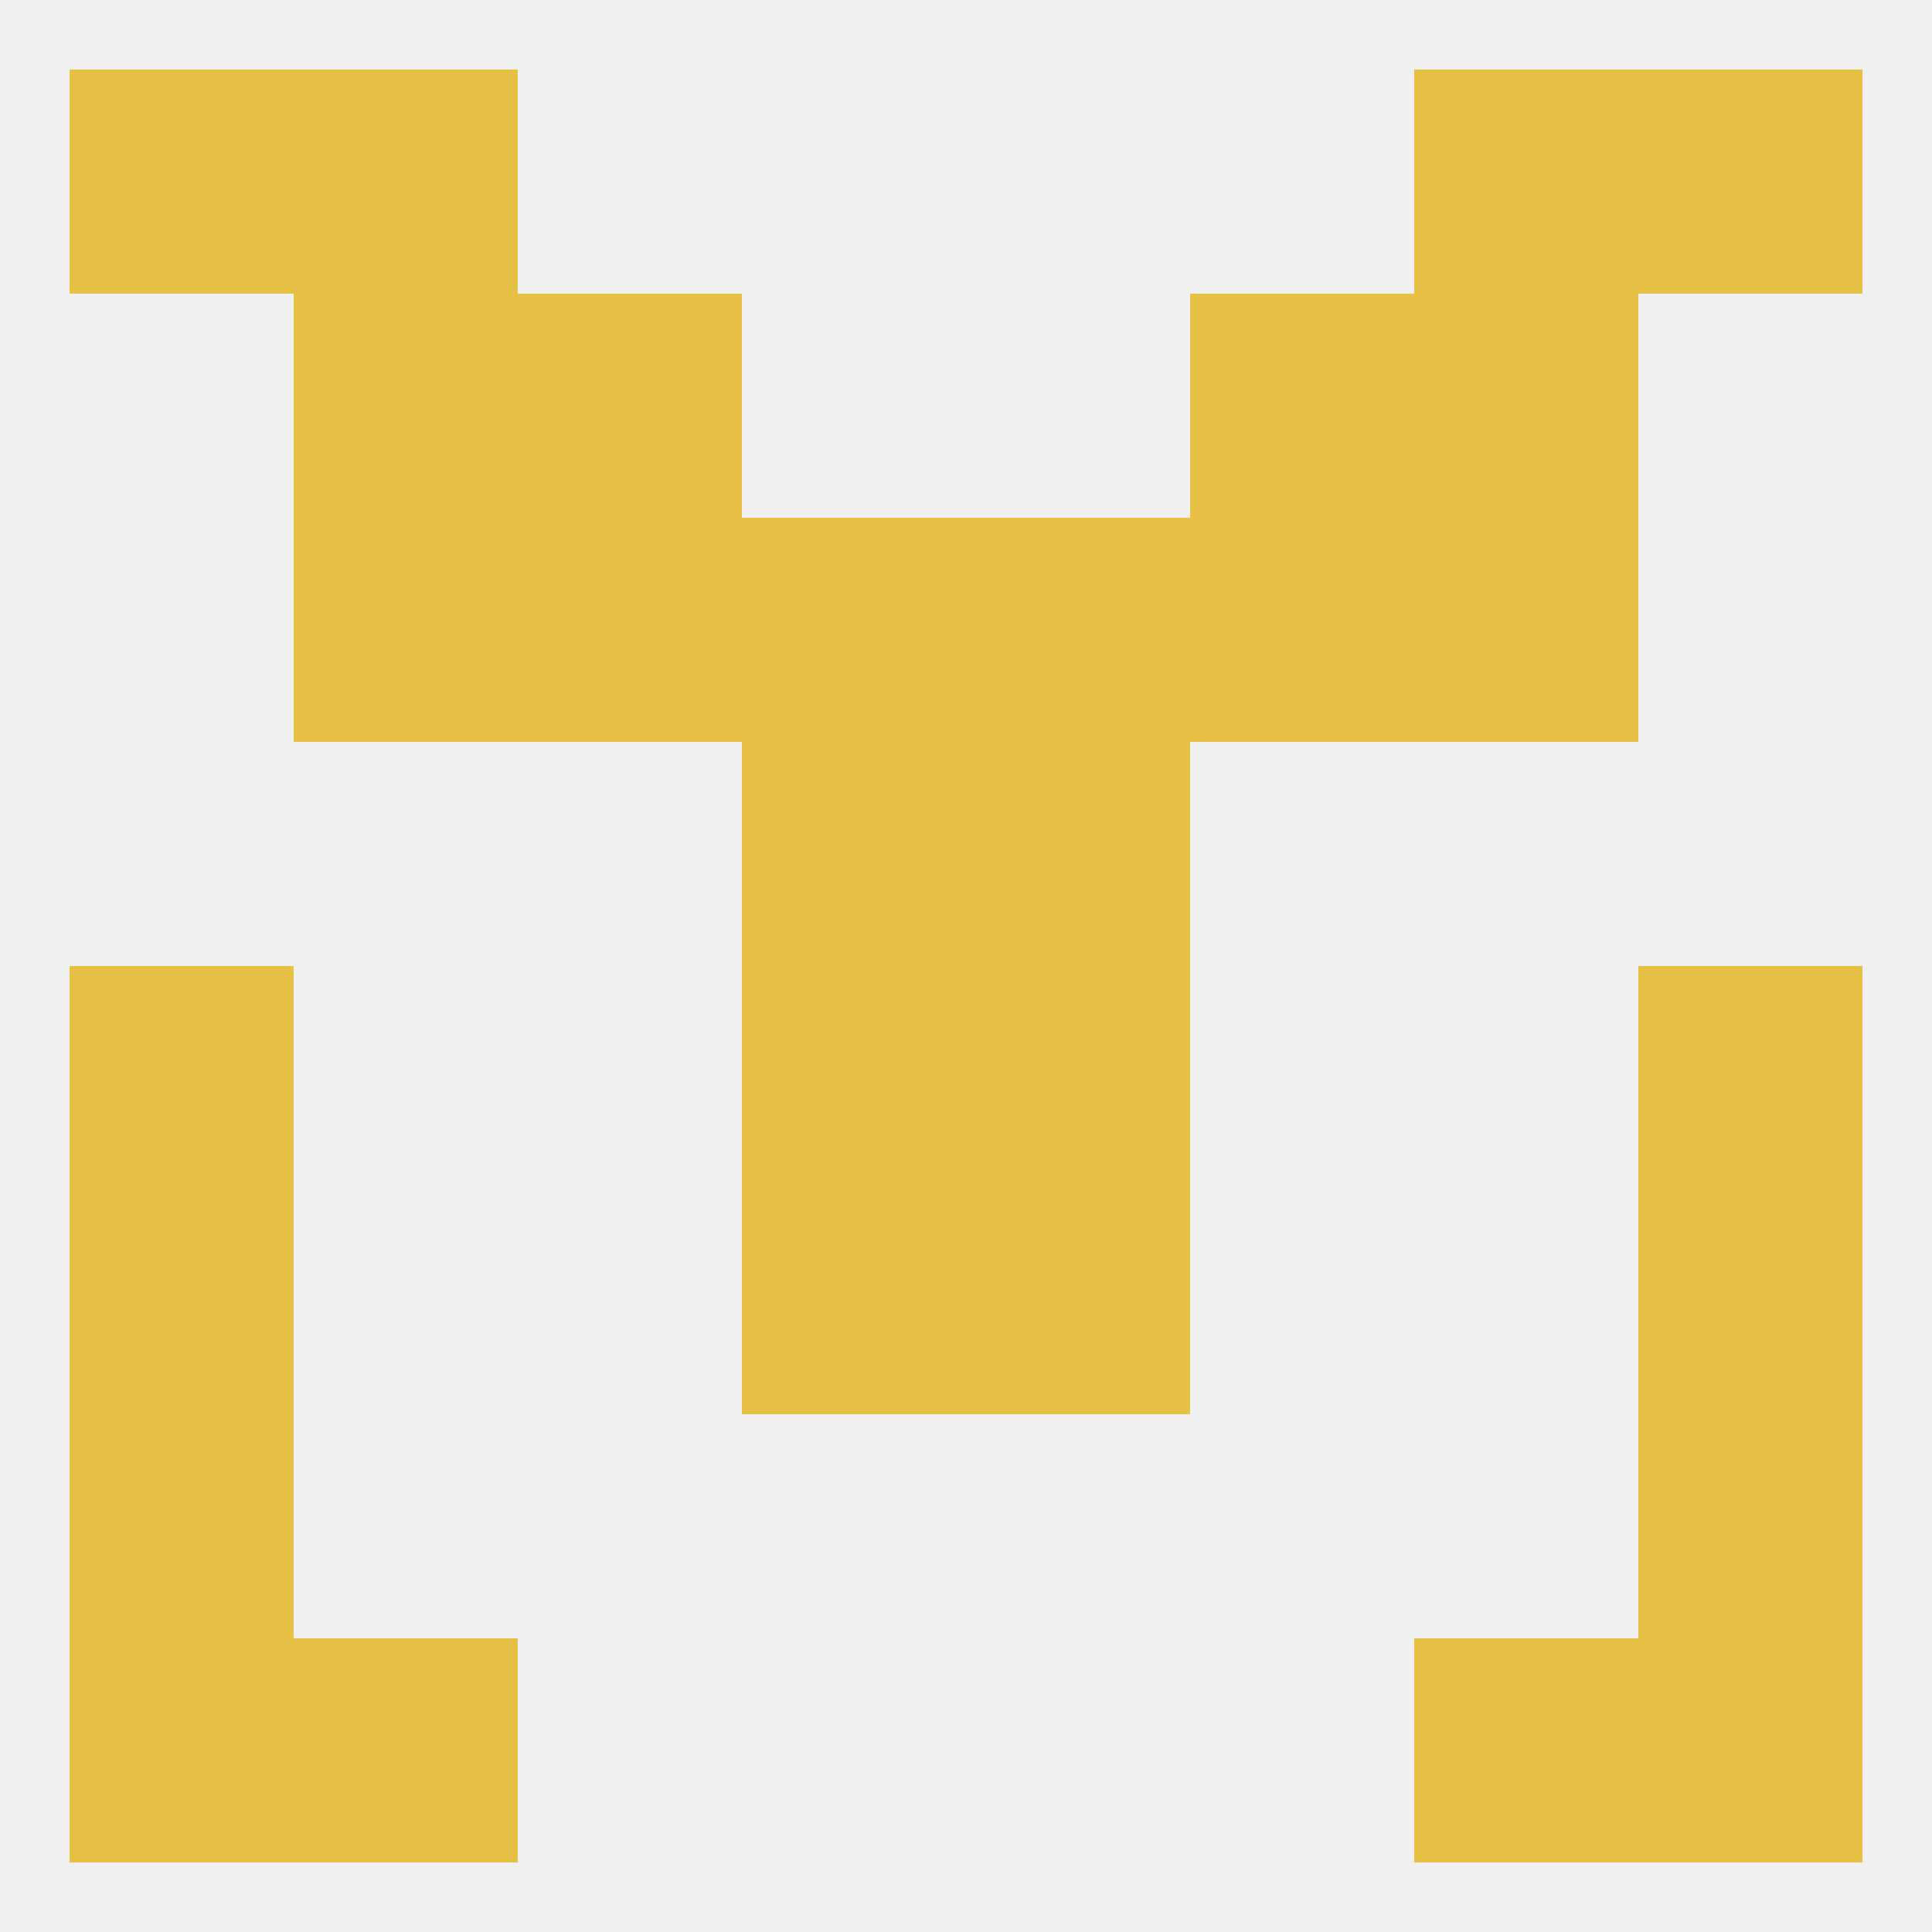 
<!--   <?xml version="1.0"?> -->
<svg version="1.1" baseprofile="full" xmlns="http://www.w3.org/2000/svg" xmlns:xlink="http://www.w3.org/1999/xlink" xmlns:ev="http://www.w3.org/2001/xml-events" width="250" height="250" viewBox="0 0 250 250" >
	<rect width="100%" height="100%" fill="rgba(240,240,240,255)"/>

	<rect x="9" y="125" width="29" height="29" fill="rgba(230,193,69,255)"/>
	<rect x="212" y="125" width="29" height="29" fill="rgba(230,193,69,255)"/>
	<rect x="96" y="125" width="29" height="29" fill="rgba(230,193,69,255)"/>
	<rect x="125" y="125" width="29" height="29" fill="rgba(230,193,69,255)"/>
	<rect x="96" y="96" width="29" height="29" fill="rgba(230,193,69,255)"/>
	<rect x="125" y="96" width="29" height="29" fill="rgba(230,193,69,255)"/>
	<rect x="96" y="67" width="29" height="29" fill="rgba(230,193,69,255)"/>
	<rect x="125" y="67" width="29" height="29" fill="rgba(230,193,69,255)"/>
	<rect x="38" y="67" width="29" height="29" fill="rgba(230,193,69,255)"/>
	<rect x="183" y="67" width="29" height="29" fill="rgba(230,193,69,255)"/>
	<rect x="67" y="67" width="29" height="29" fill="rgba(230,193,69,255)"/>
	<rect x="154" y="67" width="29" height="29" fill="rgba(230,193,69,255)"/>
	<rect x="38" y="38" width="29" height="29" fill="rgba(230,193,69,255)"/>
	<rect x="183" y="38" width="29" height="29" fill="rgba(230,193,69,255)"/>
	<rect x="67" y="38" width="29" height="29" fill="rgba(230,193,69,255)"/>
	<rect x="154" y="38" width="29" height="29" fill="rgba(230,193,69,255)"/>
	<rect x="212" y="154" width="29" height="29" fill="rgba(230,193,69,255)"/>
	<rect x="96" y="154" width="29" height="29" fill="rgba(230,193,69,255)"/>
	<rect x="125" y="154" width="29" height="29" fill="rgba(230,193,69,255)"/>
	<rect x="9" y="154" width="29" height="29" fill="rgba(230,193,69,255)"/>
	<rect x="9" y="183" width="29" height="29" fill="rgba(230,193,69,255)"/>
	<rect x="212" y="183" width="29" height="29" fill="rgba(230,193,69,255)"/>
	<rect x="212" y="212" width="29" height="29" fill="rgba(230,193,69,255)"/>
	<rect x="38" y="212" width="29" height="29" fill="rgba(230,193,69,255)"/>
	<rect x="183" y="212" width="29" height="29" fill="rgba(230,193,69,255)"/>
	<rect x="9" y="212" width="29" height="29" fill="rgba(230,193,69,255)"/>
	<rect x="9" y="9" width="29" height="29" fill="rgba(230,193,69,255)"/>
	<rect x="212" y="9" width="29" height="29" fill="rgba(230,193,69,255)"/>
	<rect x="38" y="9" width="29" height="29" fill="rgba(230,193,69,255)"/>
	<rect x="183" y="9" width="29" height="29" fill="rgba(230,193,69,255)"/>
</svg>